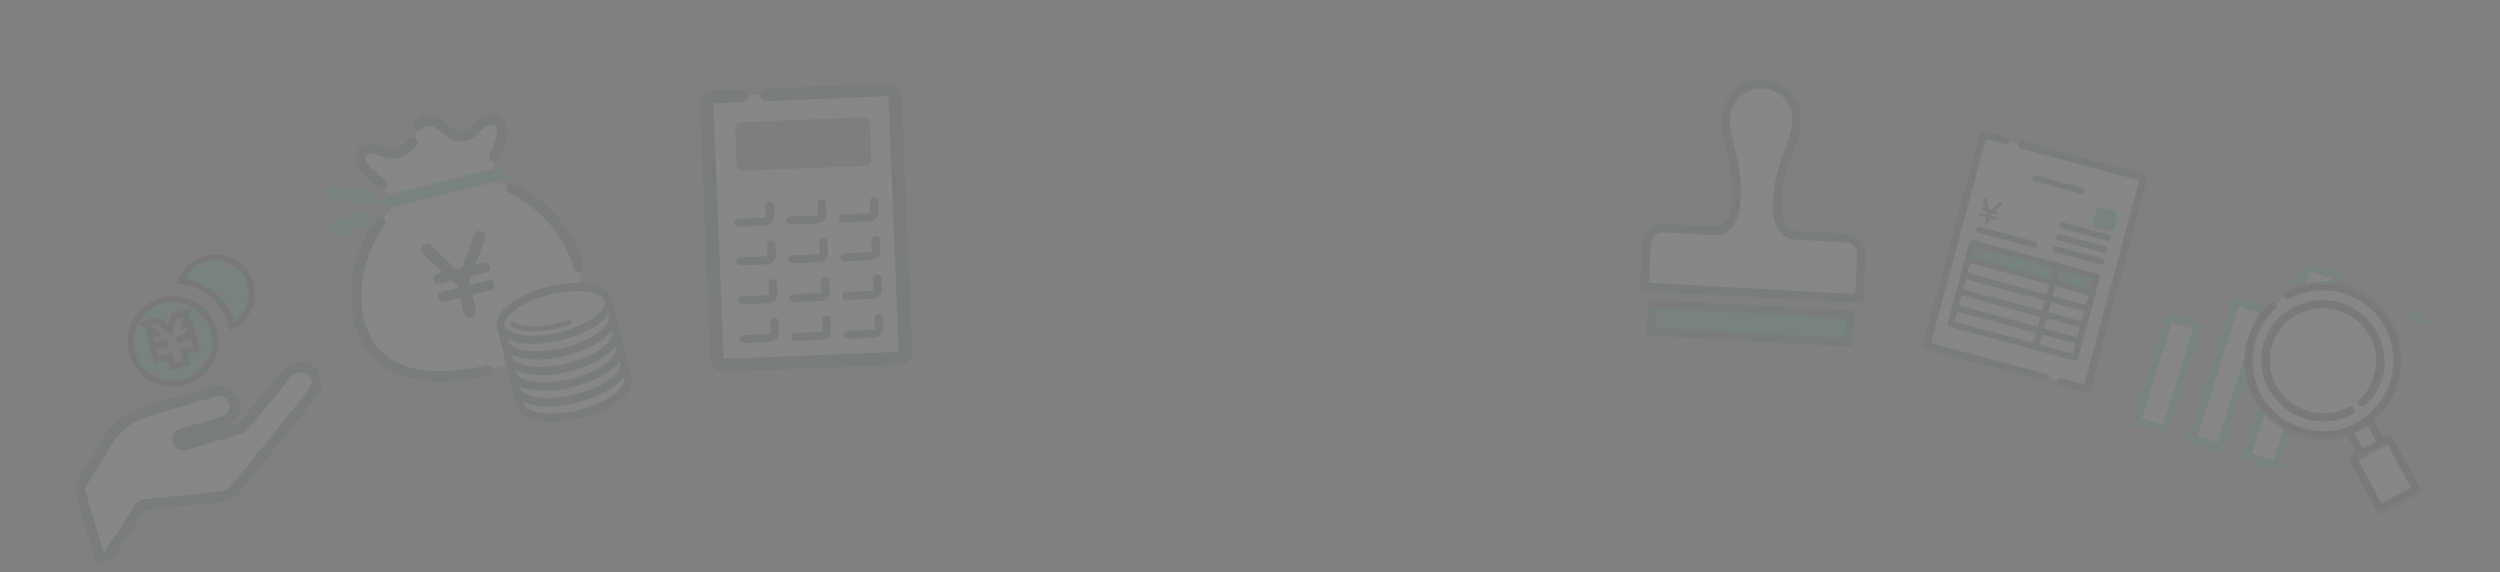 <svg width="1586" height="363" viewBox="0 0 1586 363" fill="none" xmlns="http://www.w3.org/2000/svg">
<rect x="0" y="0" width="1586" height="363" fill="#808080" stroke="none"/>
<g opacity="0.06">
<path d="M1118.49 53.423C1130.96 54.099 1140.51 64.752 1139.84 77.214C1139.58 81.923 1138.15 86.59 1136.27 91.792C1134.42 96.902 1132.12 102.583 1130.46 108.863L1130.45 108.863C1127.72 119.205 1126.74 128.463 1127.68 135.466C1128.59 142.301 1131.58 148.144 1137.83 149.189L1137.98 149.214L1171.43 151.027C1177.01 151.33 1181.29 156.1 1180.99 161.68L1179.48 189.407L1043.16 182.016L1044.66 154.288C1044.96 148.708 1049.73 144.429 1055.31 144.732L1088.77 146.545L1088.92 146.537C1095.24 146.173 1098.84 140.688 1100.49 133.992C1102.18 127.131 1102.21 117.822 1100.61 107.245C1099.63 100.821 1097.96 94.925 1096.67 89.645C1095.37 84.27 1094.45 79.475 1094.7 74.766C1095.38 62.305 1106.03 52.748 1118.49 53.423Z" fill="white" stroke="#0A4746" stroke-width="5.426"/>
<path d="M1173.45 199.551L1172.49 217.244L1047.1 210.445L1048.06 192.752L1173.45 199.551Z" fill="#00A77A" stroke="#0A4746" stroke-width="5.119"/>
<path d="M1359.99 112.824L1258.18 85.306L1222.13 219.255L1323.93 246.773L1359.99 112.824Z" fill="white"/>
<path d="M1297.41 241.968C1297.24 241.961 1297.06 241.934 1296.89 241.888L1221.53 221.524C1220.27 221.182 1219.52 219.879 1219.86 218.613L1255.91 84.66C1256.07 84.052 1256.47 83.534 1257.02 83.22C1257.56 82.905 1258.21 82.823 1258.81 82.985L1273.25 86.887C1274.52 87.228 1275.26 88.531 1274.92 89.798C1274.58 91.064 1273.28 91.814 1272.02 91.472L1259.87 88.187L1225.05 217.555L1298.13 237.303C1299.39 237.644 1300.14 238.947 1299.8 240.213C1299.5 241.305 1298.5 242.013 1297.41 241.968L1297.41 241.968Z" fill="#0A4746"/>
<path d="M1323.86 249.115C1323.68 249.108 1323.51 249.081 1323.34 249.034L1306.37 244.45C1305.11 244.108 1304.36 242.805 1304.7 241.539C1305.04 240.272 1306.34 239.52 1307.61 239.864L1322.29 243.829L1357.1 114.464L1281.84 94.127C1280.58 93.786 1279.83 92.483 1280.17 91.216C1280.52 89.95 1281.82 89.2 1283.08 89.542L1360.62 110.496C1361.88 110.837 1362.63 112.14 1362.29 113.407L1326.24 247.36C1325.95 248.451 1324.94 249.16 1323.86 249.115L1323.86 249.115Z" fill="#0A4746"/>
<path d="M1337.07 152.721C1336.93 152.715 1336.78 152.692 1336.64 152.655L1307.86 144.878C1306.81 144.593 1306.19 143.509 1306.47 142.453C1306.76 141.398 1307.84 140.775 1308.89 141.057L1337.66 148.833C1338.72 149.118 1339.34 150.203 1339.06 151.258C1338.81 152.169 1337.97 152.758 1337.07 152.721Z" fill="#0A4746"/>
<path d="M1320 122.932C1319.86 122.927 1319.71 122.904 1319.56 122.867L1290.79 115.09C1289.74 114.805 1289.11 113.72 1289.4 112.665C1289.68 111.61 1290.77 110.986 1291.82 111.268L1320.59 119.045C1321.64 119.33 1322.27 120.415 1321.98 121.47C1321.74 122.381 1320.9 122.97 1320 122.932Z" fill="#0A4746"/>
<path d="M1335.03 160.313C1334.88 160.307 1334.74 160.284 1334.6 160.244L1305.82 152.468C1304.77 152.183 1304.15 151.098 1304.43 150.043C1304.71 148.987 1305.8 148.364 1306.85 148.646L1335.62 156.423C1336.68 156.708 1337.3 157.792 1337.02 158.848C1336.77 159.759 1335.93 160.347 1335.03 160.31L1335.03 160.313Z" fill="#0A4746"/>
<path d="M1332.99 167.906C1332.85 167.9 1332.7 167.877 1332.55 167.84L1303.78 160.063C1302.73 159.778 1302.1 158.694 1302.39 157.638C1302.67 156.583 1303.76 155.96 1304.81 156.242L1333.58 164.018C1334.63 164.303 1335.26 165.388 1334.97 166.443C1334.73 167.354 1333.89 167.943 1332.99 167.906Z" fill="#0A4746"/>
<path d="M1333.42 131.452L1341.34 133.592C1342.81 133.99 1343.69 135.511 1343.29 136.987L1341.15 144.925C1340.76 146.401 1339.24 147.276 1337.77 146.878L1329.85 144.737C1328.38 144.339 1327.5 142.819 1327.9 141.343L1330.04 133.405C1330.43 131.929 1331.95 131.054 1333.42 131.452Z" fill="#00A77A"/>
<path d="M1290.57 157.256C1290.42 157.25 1290.28 157.227 1290.13 157.19L1254.92 147.676C1253.87 147.391 1253.24 146.306 1253.53 145.251C1253.81 144.195 1254.9 143.572 1255.95 143.854L1291.16 153.368C1292.21 153.653 1292.84 154.738 1292.55 155.793C1292.31 156.704 1291.47 157.293 1290.57 157.256Z" fill="#0A4746"/>
<path d="M1265.52 139.457C1264.63 139.215 1263.62 138.921 1262.56 138.636C1262.48 138.613 1262.45 138.648 1262.43 138.709L1261.65 141.622C1261.46 142.336 1260.79 142.528 1260.2 142.369C1259.61 142.209 1259.1 141.677 1259.31 140.922C1259.56 139.986 1259.84 139.031 1260.09 138.073C1260.12 137.993 1260.08 137.941 1260 137.918C1258.68 137.56 1257.46 137.231 1256.6 137.041C1255.92 136.901 1255.76 136.288 1255.88 135.821C1256.01 135.332 1256.45 134.923 1257.06 135.089C1257.07 135.093 1257.09 135.097 1257.1 135.099C1257.73 135.291 1259.05 135.646 1260.49 136.037C1260.61 136.07 1260.62 136.05 1260.67 135.951C1260.73 135.707 1260.76 135.585 1260.7 135.349C1260.39 134.303 1260.33 134.267 1260.17 134.223C1259.15 133.948 1258.23 133.722 1257.54 133.556C1257.15 133.472 1256.61 133.13 1256.81 132.355C1256.95 131.866 1257.38 131.48 1257.99 131.645C1258 131.648 1258.01 131.651 1258.03 131.655C1258.35 131.742 1258.84 131.896 1259.43 132.056C1259.59 132.099 1259.59 132.079 1259.59 132.079C1259.6 132.06 1259.58 132.034 1259.57 131.986C1258.93 130.083 1258.24 128.171 1257.87 127.063C1257.79 126.801 1257.77 126.553 1257.82 126.331C1257.99 125.7 1258.74 125.355 1259.33 125.514C1259.68 125.607 1259.98 125.864 1260.09 126.332C1260.52 127.979 1261.31 130.314 1262.13 132.698C1262.17 132.795 1262.2 132.782 1262.32 132.835L1263.19 133.07C1263.3 133.075 1263.29 133.097 1263.37 133.033C1265.06 131.631 1267.12 129.737 1268.28 128.518C1268.58 128.207 1268.95 128.13 1269.27 128.219C1269.88 128.385 1270.39 129.088 1270.22 129.721C1270.13 130.069 1270.12 130.088 1265.99 133.694C1265.96 133.73 1265.93 133.745 1265.93 133.765C1265.92 133.784 1265.96 133.797 1266.04 133.817L1266.98 134.069L1267 134.076C1267.65 134.252 1267.85 134.807 1267.72 135.277C1267.6 135.746 1267.14 136.146 1266.49 135.97L1266.47 135.963L1264.26 135.344C1264.09 135.32 1264.09 135.301 1263.98 135.4L1263.5 135.816C1263.16 136.096 1263.09 136.186 1262.98 136.595C1262.98 136.682 1263 136.707 1263.1 136.734C1264.32 137.063 1265.42 137.361 1266.05 137.511L1266.07 137.517C1266.72 137.693 1266.94 138.274 1266.81 138.744C1266.68 139.233 1266.2 139.629 1265.55 139.453L1265.53 139.446L1265.52 139.457Z" fill="#0A4746"/>
<path d="M1305.24 168.852L1251.29 154.268L1248.53 164.517L1302.48 179.1L1305.24 168.852Z" fill="#00A77A"/>
<path d="M1302.42 181.046C1302.27 181.04 1302.13 181.017 1301.98 180.978L1248.03 166.398C1247.53 166.262 1247.1 165.93 1246.83 165.475C1246.57 165.021 1246.5 164.482 1246.64 163.973L1249.39 153.725C1249.68 152.67 1250.76 152.046 1251.81 152.328L1305.77 166.908C1306.27 167.044 1306.7 167.376 1306.96 167.83C1307.22 168.285 1307.29 168.824 1307.16 169.332L1304.4 179.581C1304.16 180.492 1303.32 181.08 1302.42 181.043L1302.42 181.046ZM1250.96 163.093L1301.1 176.642L1302.83 170.215L1252.69 156.667L1250.96 163.093Z" fill="#0A4746"/>
<path d="M1330.23 175.608L1305.24 168.853L1302.48 179.101L1327.47 185.856L1330.23 175.608Z" fill="#00A77A"/>
<path d="M1327.41 187.798C1327.26 187.792 1327.12 187.77 1326.97 187.73L1301.98 180.977C1301.48 180.841 1301.05 180.509 1300.79 180.054C1300.53 179.6 1300.46 179.061 1300.59 178.552L1303.35 168.304C1303.63 167.249 1304.72 166.625 1305.77 166.907L1330.76 173.66C1331.26 173.796 1331.69 174.128 1331.95 174.583C1332.22 175.037 1332.29 175.579 1332.15 176.085L1329.39 186.333C1329.15 187.244 1328.31 187.833 1327.41 187.796L1327.41 187.798ZM1304.92 177.673L1326.1 183.394L1327.83 176.968L1306.65 171.246L1304.92 177.673Z" fill="#0A4746"/>
<path d="M1302.48 179.105L1248.53 164.521L1245.77 174.77L1299.72 189.353L1302.48 179.105Z" fill="white"/>
<path d="M1299.66 191.295C1299.52 191.289 1299.37 191.266 1299.23 191.229L1245.28 176.65C1244.23 176.365 1243.6 175.28 1243.89 174.225L1246.64 163.976C1246.78 163.471 1247.11 163.038 1247.56 162.776C1248.02 162.514 1248.56 162.444 1249.06 162.58L1303.01 177.159C1304.07 177.444 1304.69 178.528 1304.41 179.584L1301.65 189.832C1301.51 190.338 1301.18 190.77 1300.73 191.033C1300.4 191.221 1300.03 191.31 1299.66 191.295ZM1248.21 173.342L1298.35 186.891L1300.08 180.464L1249.94 166.915L1248.21 173.342Z" fill="#0A4746"/>
<path d="M1327.47 185.856L1302.48 179.102L1299.72 189.35L1324.71 196.105L1327.47 185.856Z" fill="white"/>
<path d="M1324.65 198.045C1324.51 198.039 1324.36 198.016 1324.21 197.979L1299.23 191.227C1298.18 190.942 1297.55 189.857 1297.84 188.802L1300.59 178.553C1300.73 178.048 1301.06 177.615 1301.51 177.353C1301.97 177.091 1302.51 177.021 1303.01 177.157L1328 183.909C1328.51 184.045 1328.94 184.378 1329.2 184.832C1329.46 185.287 1329.53 185.826 1329.39 186.334L1326.64 196.583C1326.39 197.494 1325.55 198.082 1324.65 198.045L1324.65 198.045ZM1302.16 187.919L1323.34 193.641L1325.07 187.214L1303.89 181.492L1302.16 187.919Z" fill="#0A4746"/>
<path d="M1299.72 189.348L1245.77 174.765L1243.01 185.013L1296.96 199.597L1299.72 189.348Z" fill="white"/>
<path d="M1296.9 201.543C1296.76 201.537 1296.61 201.514 1296.47 201.478L1242.52 186.898C1242.01 186.762 1241.58 186.43 1241.32 185.975C1241.06 185.521 1240.99 184.982 1241.13 184.473L1243.88 174.225C1244.17 173.17 1245.25 172.546 1246.3 172.828L1300.25 187.408C1300.76 187.544 1301.19 187.876 1301.45 188.33C1301.71 188.785 1301.78 189.327 1301.65 189.832L1298.89 200.081C1298.64 200.992 1297.8 201.58 1296.9 201.543ZM1245.45 183.59L1295.59 197.139L1297.32 190.712L1247.18 177.164L1245.45 183.59Z" fill="#0A4746"/>
<path d="M1324.71 196.102L1299.72 189.348L1296.96 199.596L1321.95 206.351L1324.71 196.102Z" fill="white"/>
<path d="M1321.89 208.294C1321.74 208.288 1321.6 208.265 1321.46 208.228L1296.47 201.475C1295.97 201.339 1295.53 201.007 1295.27 200.552C1295.01 200.098 1294.94 199.556 1295.08 199.05L1297.83 188.802C1298.12 187.747 1299.2 187.123 1300.25 187.405L1325.24 194.158C1326.29 194.443 1326.91 195.527 1326.63 196.583L1323.88 206.831C1323.74 207.337 1323.41 207.769 1322.95 208.031C1322.63 208.22 1322.26 208.309 1321.89 208.293L1321.89 208.294ZM1299.4 198.168L1320.58 203.89L1322.31 197.463L1301.14 191.741L1299.4 198.168Z" fill="#0A4746"/>
<path d="M1296.96 199.594L1243.01 185.011L1240.25 195.259L1294.21 209.843L1296.96 199.594Z" fill="white"/>
<path d="M1294.14 211.791C1294 211.785 1293.85 211.762 1293.71 211.722L1239.76 197.143C1239.25 197.007 1238.82 196.674 1238.56 196.22C1238.3 195.765 1238.23 195.223 1238.37 194.718L1241.12 184.47C1241.41 183.414 1242.49 182.791 1243.54 183.073L1297.49 197.652C1298 197.788 1298.43 198.121 1298.69 198.575C1298.95 199.029 1299.02 199.572 1298.89 200.077L1296.13 210.325C1295.88 211.236 1295.04 211.825 1294.14 211.788L1294.14 211.791ZM1242.69 193.838L1292.83 207.387L1294.56 200.96L1244.42 187.411L1242.69 193.838Z" fill="#0A4746"/>
<path d="M1321.95 206.353L1296.96 199.599L1294.2 209.847L1319.19 216.602L1321.95 206.353Z" fill="white"/>
<path d="M1319.13 218.544C1318.99 218.538 1318.84 218.515 1318.7 218.479L1293.71 211.726C1293.2 211.59 1292.77 211.257 1292.51 210.803C1292.25 210.348 1292.18 209.806 1292.32 209.301L1295.07 199.053C1295.36 197.997 1296.44 197.374 1297.49 197.656L1322.48 204.408C1322.99 204.544 1323.42 204.877 1323.68 205.331C1323.94 205.786 1324.01 206.325 1323.87 206.833L1321.12 217.082C1320.87 217.993 1320.03 218.581 1319.13 218.544ZM1296.64 208.418L1317.82 214.14L1319.55 207.713L1298.37 201.992L1296.64 208.418Z" fill="#0A4746"/>
<path d="M1294.21 209.843L1240.26 195.26L1237.5 205.508L1291.45 220.091L1294.21 209.843Z" fill="white"/>
<path d="M1291.39 222.038C1291.24 222.032 1291.1 222.009 1290.95 221.972L1237 207.393C1235.95 207.108 1235.33 206.024 1235.61 204.968L1238.37 194.72C1238.5 194.214 1238.83 193.781 1239.29 193.519C1239.74 193.257 1240.28 193.187 1240.78 193.323L1294.74 207.902C1295.24 208.038 1295.67 208.371 1295.93 208.825C1296.2 209.28 1296.27 209.819 1296.13 210.327L1293.37 220.576C1293.13 221.487 1292.29 222.075 1291.39 222.038ZM1239.94 204.085L1290.08 217.634L1291.81 211.207L1241.67 197.659L1239.94 204.086L1239.94 204.085Z" fill="#0A4746"/>
<path d="M1319.19 216.598L1294.2 209.844L1291.45 220.092L1316.43 226.846L1319.19 216.598Z" fill="white"/>
<path d="M1316.38 228.792C1316.23 228.786 1316.09 228.763 1315.94 228.727L1290.95 221.974C1290.45 221.838 1290.02 221.506 1289.76 221.051C1289.49 220.597 1289.42 220.057 1289.56 219.549L1292.32 209.301C1292.6 208.245 1293.69 207.622 1294.74 207.904L1319.73 214.657C1320.23 214.792 1320.66 215.125 1320.92 215.579C1321.18 216.034 1321.25 216.576 1321.12 217.081L1318.36 227.33C1318.12 228.241 1317.28 228.829 1316.38 228.792ZM1293.89 218.666L1315.07 224.388L1316.8 217.961L1295.62 212.24L1293.89 218.666Z" fill="#0A4746"/>
<path d="M1393.82 207.583L1376.64 202.156L1355.84 268.004L1373.01 273.432L1393.82 207.583Z" fill="white"/>
<path d="M1373.1 275.033L1354.85 269.267C1353.56 268.859 1352.85 267.492 1353.25 266.217L1373.95 200.702C1374.36 199.419 1375.73 198.718 1377.01 199.123L1395.26 204.889C1396.55 205.297 1397.26 206.664 1396.85 207.939L1376.16 273.454C1375.75 274.737 1374.38 275.438 1373.1 275.033ZM1358.65 265.367L1372.24 269.66L1391.47 208.774L1377.88 204.481L1358.65 265.367Z" fill="#00A77A"/>
<path d="M1436.84 195.985L1418.23 190.105L1390.19 278.858L1408.8 284.738L1436.84 195.985Z" fill="white"/>
<path d="M1407.6 285.932L1390.49 280.526C1389.28 280.144 1388.63 278.811 1389.03 277.552L1416.53 190.507C1416.93 189.239 1418.23 188.531 1419.43 188.911L1436.54 194.316C1437.75 194.699 1438.4 196.032 1438 197.291L1410.5 284.336C1410.1 285.604 1408.8 286.312 1407.6 285.932ZM1394.13 276.638L1406.86 280.663L1432.92 198.19L1420.18 194.165L1394.13 276.638Z" fill="#00A77A"/>
<path d="M1481.15 175.347L1463.97 169.92L1425.98 290.166L1443.16 295.593L1481.15 175.347Z" fill="white"/>
<path d="M1443.24 297.194L1424.99 291.428C1423.7 291.02 1422.99 289.657 1423.39 288.388L1461.28 168.456C1461.69 167.178 1463.06 166.482 1464.34 166.887L1482.59 172.653C1483.88 173.061 1484.59 174.424 1484.19 175.693L1446.3 295.624C1445.89 296.903 1444.52 297.599 1443.24 297.194ZM1428.78 287.548L1442.37 291.841L1478.81 176.527L1465.22 172.234L1428.78 287.548Z" fill="#00A77A"/>
<path d="M1511.29 257.354C1527.05 236.582 1522.99 206.966 1502.22 191.203C1481.45 175.44 1451.83 179.5 1436.07 200.272C1420.3 221.043 1424.36 250.66 1445.14 266.423C1465.91 282.186 1495.52 278.125 1511.29 257.354Z" fill="white"/>
<path d="M1459.81 275.656C1433.62 267.874 1418.55 240.565 1426.19 214.777C1428.69 206.369 1433.42 198.804 1439.89 192.898C1440.73 192.132 1442.05 192.186 1442.83 193.022C1443.61 193.858 1443.57 195.16 1442.73 195.925C1436.81 201.328 1432.47 208.262 1430.19 215.963C1423.19 239.585 1437 264.602 1460.98 271.727C1484.96 278.852 1510.17 265.429 1517.18 241.807C1524.18 218.185 1510.37 193.168 1486.39 186.043C1474.77 182.589 1462.53 183.805 1451.91 189.452C1450.91 189.988 1449.64 189.608 1449.09 188.609C1448.54 187.61 1448.91 186.364 1449.92 185.828C1461.51 179.654 1474.87 178.331 1487.55 182.102C1513.74 189.884 1528.81 217.193 1521.17 242.981C1513.52 268.774 1486 283.421 1459.82 275.65L1459.81 275.656Z" fill="#231815"/>
<path d="M1458.51 276.829C1446.23 272.947 1436.12 264.51 1429.99 252.997C1423.71 241.218 1422.36 227.645 1426.18 214.794C1428.75 206.13 1433.58 198.309 1440.11 192.182C1440.61 191.716 1441.26 191.471 1441.93 191.502C1442.6 191.525 1443.22 191.811 1443.68 192.315C1444.13 192.81 1444.36 193.464 1444.34 194.138C1444.31 194.821 1444.02 195.452 1443.52 195.915C1437.65 201.421 1433.32 208.445 1431.01 216.228C1427.57 227.778 1428.79 239.973 1434.42 250.557C1440.06 261.142 1449.45 268.832 1460.81 272.201C1484.35 279.177 1509.26 265.419 1516.36 241.541C1519.79 229.991 1518.58 217.795 1512.95 207.211C1507.31 196.627 1497.96 188.938 1486.56 185.567C1475.16 182.187 1463.1 183.512 1452.61 189.311C1451.39 189.988 1449.85 189.533 1449.19 188.302C1448.54 187.072 1449 185.513 1450.22 184.836C1461.9 178.388 1475.31 176.911 1488 180.67C1500.68 184.435 1511.1 192.981 1517.37 204.76C1523.65 216.539 1525 230.112 1521.18 242.962C1513.28 269.546 1485.55 284.859 1459.36 277.095C1459.08 277.007 1458.79 276.917 1458.51 276.829ZM1459.62 276.205C1485.33 283.828 1512.56 268.797 1520.31 242.699C1524.06 230.076 1522.74 216.754 1516.58 205.19C1510.42 193.629 1500.16 185.213 1487.74 181.539C1475.28 177.845 1462.1 179.296 1450.64 185.622C1449.86 186.057 1449.56 187.045 1449.98 187.839C1450.4 188.634 1451.38 188.922 1452.17 188.49C1462.87 182.578 1475.17 181.229 1486.81 184.674C1498.42 188.123 1507.99 195.958 1513.73 206.757C1519.48 217.559 1520.72 229.993 1517.22 241.78C1509.98 266.156 1484.55 280.181 1460.54 273.067C1448.95 269.616 1439.36 261.784 1433.61 250.982C1427.85 240.179 1426.62 227.746 1430.12 215.959C1432.49 208.012 1436.9 200.844 1442.89 195.236C1443.22 194.937 1443.4 194.534 1443.41 194.096C1443.42 193.658 1443.28 193.241 1442.99 192.93C1442.7 192.607 1442.3 192.431 1441.87 192.415C1441.44 192.4 1441.02 192.559 1440.7 192.85C1434.29 198.865 1429.55 206.543 1427.03 215.052C1423.28 227.674 1424.6 240.997 1430.77 252.561C1436.92 264.122 1447.18 272.535 1459.61 276.212L1459.62 276.205Z" fill="#231815"/>
<path d="M1484.58 192.197C1504.43 198.078 1515.67 219.329 1509.66 239.558C1507.7 246.154 1504.04 252.11 1499.08 256.774C1498.33 257.481 1497.16 257.44 1496.47 256.684C1495.78 255.93 1495.83 254.745 1496.59 254.028C1501.06 249.819 1504.36 244.45 1506.13 238.501C1511.55 220.253 1501.41 201.09 1483.52 195.785C1465.63 190.48 1446.66 201.012 1441.23 219.26C1435.81 237.509 1445.95 256.672 1463.84 261.977C1472.51 264.545 1481.68 263.517 1489.67 259.087C1490.57 258.586 1491.69 258.921 1492.16 259.825C1492.65 260.733 1492.3 261.877 1491.41 262.369C1482.55 267.282 1472.38 268.421 1462.77 265.574C1442.93 259.693 1431.69 238.442 1437.7 218.213C1443.71 197.974 1464.75 186.297 1484.58 192.176L1484.58 192.197Z" fill="#231815"/>
<path d="M1462.14 265.379C1441.91 258.988 1430.33 237.78 1436.27 217.759C1442.27 197.524 1463.93 186.043 1484.56 192.168C1484.78 192.237 1485 192.309 1485.22 192.378C1505.45 198.768 1517.03 219.976 1511.1 239.997C1509.14 246.594 1505.42 252.523 1500.33 257.158C1499.38 258.024 1497.87 257.962 1496.98 257.013C1496.55 256.552 1496.33 255.961 1496.34 255.338C1496.36 254.716 1496.63 254.143 1497.09 253.721C1501.56 249.655 1504.83 244.445 1506.55 238.649C1511.82 220.87 1501.33 202.03 1483.24 196.629C1474.48 194.027 1465.22 194.932 1457.21 199.181C1449.18 203.427 1443.36 210.509 1440.81 219.107C1438.27 227.705 1439.29 236.822 1443.7 244.761C1448.1 252.708 1455.37 258.528 1464.13 261.118C1472.91 263.726 1482.16 262.831 1490.17 258.579C1491.31 257.977 1492.75 258.405 1493.38 259.534C1493.68 260.083 1493.75 260.714 1493.58 261.305C1493.4 261.897 1492.99 262.388 1492.44 262.684C1483.32 267.516 1472.79 268.537 1462.8 265.577C1462.58 265.508 1462.36 265.439 1462.13 265.367L1462.14 265.379ZM1484.94 193.27C1484.72 193.201 1484.51 193.135 1484.3 193.066C1464.17 187.081 1443.03 198.284 1437.18 218.029C1431.39 237.556 1442.7 258.254 1462.42 264.486C1462.64 264.555 1462.85 264.621 1463.07 264.69C1472.82 267.585 1483.08 266.587 1491.99 261.873C1492.67 261.51 1492.92 260.665 1492.54 259.987C1492.17 259.309 1491.3 259.057 1490.62 259.419C1482.39 263.786 1472.88 264.708 1463.85 262.023C1445.22 256.461 1434.47 237.116 1439.89 218.835C1445.3 200.553 1464.87 190.197 1483.5 195.731C1502.14 201.274 1512.89 220.64 1507.46 238.919C1505.7 244.879 1502.34 250.235 1497.74 254.417C1497.47 254.663 1497.31 255.006 1497.3 255.385C1497.29 255.756 1497.42 256.11 1497.68 256.39C1498.21 256.951 1499.11 256.998 1499.67 256.479C1504.63 251.961 1508.27 246.172 1510.18 239.737C1515.97 220.209 1504.66 199.511 1484.94 193.279L1484.94 193.27Z" fill="#231815"/>
<path d="M1462.13 265.376C1452.46 262.319 1444.45 255.803 1439.55 246.964C1434.53 237.921 1433.36 227.553 1436.27 217.758C1442.27 197.518 1463.93 186.043 1484.56 192.176C1494.54 195.122 1502.79 201.755 1507.81 210.799C1512.83 219.843 1514 230.21 1511.09 240.005C1509.14 246.599 1505.42 252.535 1500.33 257.167C1499.49 257.931 1498.17 257.869 1497.38 257.037C1496.6 256.205 1496.64 254.905 1497.48 254.141C1502.02 250.007 1505.35 244.709 1507.09 238.81C1512.39 220.929 1502.05 201.984 1483.98 196.276C1483.78 196.212 1483.59 196.151 1483.39 196.091C1474.48 193.442 1465.08 194.36 1456.93 198.688C1448.77 203.006 1442.85 210.204 1440.26 218.95C1437.67 227.696 1438.7 236.956 1443.19 245.03C1447.67 253.102 1455.05 258.994 1463.97 261.664C1472.89 264.315 1482.3 263.4 1490.45 259.082C1491.46 258.549 1492.72 258.928 1493.27 259.923C1493.54 260.405 1493.6 260.957 1493.45 261.481C1493.28 262.003 1492.93 262.437 1492.45 262.69C1483.33 267.523 1472.8 268.548 1462.8 265.578C1462.58 265.509 1462.36 265.439 1462.13 265.367L1462.13 265.376ZM1484.51 192.338L1484.46 192.5C1464.02 186.427 1442.54 197.793 1436.6 217.854C1433.73 227.55 1434.88 237.833 1439.85 246.794C1444.83 255.755 1453 262.314 1462.9 265.242C1472.8 268.183 1483.24 267.168 1492.28 262.378C1492.68 262.158 1492.97 261.806 1493.1 261.371C1493.23 260.94 1493.18 260.477 1492.95 260.079C1492.5 259.253 1491.44 258.937 1490.6 259.376C1482.37 263.74 1472.87 264.665 1463.86 261.985C1454.86 259.301 1447.4 253.344 1442.87 245.186C1438.35 237.031 1437.29 227.667 1439.91 218.84C1442.53 210.004 1448.5 202.743 1456.74 198.373C1464.98 194.011 1474.48 193.077 1483.48 195.752C1483.68 195.816 1483.88 195.877 1484.08 195.94C1502.33 201.706 1512.78 220.844 1507.43 238.906C1505.67 244.858 1502.3 250.214 1497.71 254.392C1497.02 255.024 1496.98 256.1 1497.63 256.79C1498.28 257.48 1499.37 257.529 1500.07 256.897C1505.11 252.308 1508.8 246.432 1510.74 239.892C1513.61 230.196 1512.46 219.912 1507.48 210.952C1502.63 202.196 1494.69 195.733 1485.1 192.703C1484.88 192.633 1484.66 192.564 1484.44 192.494L1484.49 192.332L1484.51 192.338Z" fill="#231815"/>
<path d="M1462.13 265.374C1452.45 262.318 1444.44 255.78 1439.54 246.964C1434.53 237.924 1433.36 227.551 1436.27 217.76C1439.17 207.969 1445.8 199.921 1454.93 195.077C1464.06 190.242 1474.58 189.21 1484.56 192.178C1494.53 195.11 1502.79 201.726 1507.82 210.8C1512.83 219.839 1514 230.213 1511.09 240.004C1509.14 246.597 1505.41 252.533 1500.32 257.159C1499.83 257.61 1499.18 257.834 1498.52 257.809C1497.84 257.78 1497.21 257.494 1496.76 257.009C1496.29 256.52 1496.05 255.888 1496.08 255.221C1496.1 254.553 1496.38 253.939 1496.87 253.498C1501.3 249.474 1504.53 244.311 1506.24 238.568C1511.43 221.076 1501.07 202.277 1483.14 196.956C1474.46 194.38 1465.3 195.278 1457.36 199.481C1449.42 203.693 1443.65 210.702 1441.13 219.217C1438.6 227.732 1439.62 236.758 1443.98 244.623C1448.33 252.476 1455.51 258.223 1464.21 260.825C1472.91 263.407 1482.06 262.519 1490 258.313C1491.22 257.663 1492.76 258.129 1493.43 259.329C1493.75 259.92 1493.83 260.589 1493.64 261.223C1493.45 261.856 1493.02 262.386 1492.43 262.696C1483.31 267.534 1472.78 268.554 1462.79 265.583C1462.57 265.514 1462.34 265.443 1462.12 265.371L1462.13 265.374ZM1484.14 193.384C1464.22 187.489 1443.3 198.585 1437.5 218.131C1434.7 227.594 1435.83 237.622 1440.68 246.365C1445.53 255.11 1453.49 261.502 1463.15 264.36C1472.82 267.228 1482.99 266.241 1491.81 261.571C1492.1 261.418 1492.31 261.162 1492.39 260.848C1492.49 260.537 1492.45 260.21 1492.29 259.925C1491.96 259.332 1491.21 259.115 1490.61 259.425C1482.37 263.788 1472.86 264.721 1463.84 262.036C1454.83 259.345 1447.36 253.371 1442.82 245.216C1438.29 237.043 1437.24 227.681 1439.86 218.837C1442.49 209.993 1448.47 202.719 1456.72 198.339C1464.96 193.958 1474.47 193.034 1483.49 195.716C1502.03 201.214 1512.84 220.76 1507.46 238.924C1505.7 244.884 1502.33 250.249 1497.73 254.425C1497.24 254.875 1497.21 255.646 1497.67 256.134C1497.89 256.371 1498.2 256.516 1498.53 256.524C1498.87 256.542 1499.17 256.424 1499.42 256.209C1504.34 251.735 1507.94 245.993 1509.83 239.624C1512.63 230.162 1511.5 220.133 1506.66 211.39C1501.83 202.683 1493.84 196.262 1484.23 193.4L1484.17 193.383L1484.14 193.372L1484.14 193.384Z" fill="#231815"/>
<path d="M1502.59 266.864L1489.74 273.832L1502.88 298.055L1515.73 291.087L1502.59 266.864Z" fill="white"/>
<path d="M1502.75 300.242C1502.24 300.08 1501.79 299.744 1501.51 299.23L1488.27 274.544C1488 274.054 1487.94 273.469 1488.1 272.932C1488.26 272.395 1488.63 271.943 1489.11 271.671L1502.15 264.525C1503.17 263.966 1504.44 264.348 1504.99 265.372L1518.23 290.058C1518.5 290.548 1518.55 291.133 1518.39 291.67C1518.23 292.207 1517.87 292.659 1517.38 292.931L1504.35 300.078C1503.84 300.362 1503.26 300.403 1502.75 300.251L1502.75 300.242ZM1492.96 274.365L1504.2 295.34L1513.54 290.219L1502.3 269.244L1492.96 274.365Z" fill="#231815"/>
<path d="M1502.61 300.196C1501.98 299.999 1501.48 299.574 1501.16 299L1488.26 274.954C1487.95 274.374 1487.88 273.679 1488.07 273.049C1488.26 272.409 1488.68 271.872 1489.27 271.555L1501.97 264.597C1502.56 264.28 1503.23 264.205 1503.86 264.396C1504.5 264.556 1505.03 265.01 1505.34 265.602L1518.24 289.646C1518.55 290.226 1518.62 290.92 1518.43 291.551C1518.24 292.191 1517.81 292.728 1517.23 293.045L1504.52 300.003C1503.94 300.32 1503.27 300.395 1502.63 300.213C1502.63 300.213 1502.6 300.205 1502.59 300.199L1502.61 300.196ZM1503.65 265.256L1503.62 265.247C1503.22 265.118 1502.79 265.171 1502.41 265.377L1489.71 272.335C1489.34 272.535 1489.06 272.888 1488.94 273.294C1488.81 273.698 1488.86 274.149 1489.06 274.517L1501.97 298.563C1502.17 298.943 1502.5 299.214 1502.92 299.337C1503.33 299.466 1503.75 299.414 1504.13 299.207L1516.83 292.249C1517.21 292.043 1517.48 291.705 1517.6 291.29C1517.73 290.886 1517.68 290.435 1517.48 290.067L1504.57 266.021C1504.38 265.653 1504.05 265.382 1503.65 265.256ZM1504.06 295.436C1503.95 295.403 1503.86 295.333 1503.8 295.227L1492.84 274.795C1492.79 274.689 1492.78 274.567 1492.81 274.448C1492.84 274.331 1492.92 274.238 1493.02 274.179L1502.12 269.193C1502.35 269.076 1502.62 269.151 1502.73 269.375L1513.69 289.807C1513.75 289.913 1513.76 290.035 1513.73 290.154C1513.69 290.271 1513.61 290.364 1513.52 290.423L1504.41 295.409C1504.3 295.473 1504.17 295.482 1504.06 295.445L1504.06 295.436ZM1493.83 274.753L1504.37 294.399L1512.68 289.843L1502.15 270.197L1493.83 274.753Z" fill="#231815"/>
<path d="M1515.25 278.132L1492.28 290.59L1509.81 322.934L1532.79 310.477L1515.25 278.132Z" fill="white"/>
<path d="M1509.25 324.336C1508.73 324.182 1508.3 323.828 1508.04 323.353L1490.8 291.355C1490.27 290.36 1490.64 289.113 1491.63 288.572L1514.3 276.194C1515.26 275.671 1516.55 276.06 1517.07 277.019L1534.3 309.017C1534.84 310.012 1534.46 311.259 1533.47 311.8L1510.8 324.178C1510.33 324.441 1509.77 324.499 1509.25 324.345L1509.25 324.336ZM1495.37 291.195L1510.66 319.585L1529.74 309.177L1514.44 280.787L1495.37 291.195Z" fill="#231815"/>
<path d="M1509.54 326.011C1508.92 325.815 1508.39 325.38 1508.08 324.804L1490.63 292.408C1489.97 291.184 1490.42 289.638 1491.64 288.97L1514.6 276.44C1515.16 276.13 1515.86 276.064 1516.5 276.257C1517.15 276.461 1517.7 276.883 1518.01 277.448L1535.46 309.844C1536.12 311.068 1535.66 312.614 1534.44 313.282L1511.49 325.812C1510.9 326.134 1510.21 326.203 1509.57 326.022C1509.57 326.022 1509.55 326.014 1509.54 326.011ZM1516.29 277.154C1516.29 277.154 1516.27 277.148 1516.26 277.145C1515.84 277.012 1515.4 277.061 1515.04 277.256L1492.09 289.786C1491.31 290.217 1491.01 291.196 1491.43 291.986L1508.89 324.383C1509.09 324.754 1509.42 325.069 1509.85 325.163C1510.25 325.291 1510.7 325.235 1511.07 325.034L1534.03 312.504C1534.8 312.074 1535.1 311.095 1534.68 310.304L1517.23 277.908C1517.04 277.56 1516.7 277.284 1516.29 277.154ZM1511.01 321.213C1510.9 321.179 1510.8 321.109 1510.75 321.002L1495.25 292.259C1495.2 292.152 1495.19 292.029 1495.22 291.908C1495.25 291.791 1495.33 291.697 1495.43 291.638L1514.75 281.102C1514.96 280.981 1515.24 281.06 1515.36 281.286L1530.85 310.029C1530.91 310.136 1530.92 310.259 1530.89 310.379C1530.85 310.497 1530.77 310.591 1530.67 310.65L1511.36 321.186C1511.25 321.251 1511.12 321.259 1511 321.222L1511.01 321.213ZM1496.27 292.22L1511.32 320.17L1529.84 310.068L1514.78 282.117L1496.27 292.22Z" fill="#231815"/>
<path d="M1531.85 203.962C1530.52 203.541 1529.67 202.146 1529.89 200.602C1530.15 198.874 1531.65 197.628 1533.26 197.819L1539.48 198.552C1541.09 198.742 1542.2 200.291 1541.95 202.019C1541.7 203.746 1540.19 204.992 1538.58 204.801L1532.36 204.069C1532.19 204.047 1532.01 204.012 1531.85 203.962Z" fill="#00A77A"/>
</g>
<g opacity="0.06">
<path d="M253.53 127.381C252.255 127.576 251.493 127.688 251.493 127.688L236.56 111.837C225.559 104.167 227.607 94.411 235.196 94.097L249.153 96.635C250.973 98.611 259.086 97.599 262.165 91.883L265.376 80.044C267.919 76.549 272.609 75.398 276.482 77.319L287.6 85.643C290.024 86.847 296.094 85.668 298.541 84.518L306.951 77.047C313.824 73.813 322.502 77.634 316.741 92.169L310.84 113.132C310.84 113.132 310.113 113.389 308.891 113.803C336.614 120.316 360.671 143.866 366.929 169.375C375.342 203.667 347.675 225.478 309.259 234.902C270.844 244.327 236.224 237.798 227.81 203.506C221.551 177.993 231.973 145.984 253.539 127.383L253.53 127.381Z" fill="white"/>
<path d="M310.021 238.034C311.751 237.61 312.81 235.862 312.386 234.132C311.961 232.402 310.213 231.342 308.483 231.766C288.512 236.666 240.974 243.647 230.937 202.735C226.24 183.59 231.291 160.522 244.12 142.537C245.154 141.085 244.817 139.07 243.364 138.033C241.913 136.998 239.898 137.336 238.86 138.788C224.971 158.263 219.533 183.354 224.665 204.273C228.864 221.388 239.794 233.282 256.271 238.665C270.63 243.358 289.216 243.138 310.017 238.035L310.021 238.034Z" fill="#0A4746"/>
<path d="M367.691 172.507C369.421 172.082 370.48 170.334 370.056 168.604C364.799 147.177 347.892 127.215 325.934 116.511C324.333 115.729 322.399 116.396 321.618 117.998C320.836 119.599 321.503 121.533 323.105 122.314C343.081 132.051 359.049 150.827 363.789 170.145C364.213 171.875 365.962 172.935 367.692 172.511L367.691 172.507Z" fill="#0A4746"/>
<path d="M245.772 132.112L316.798 114.686C319.014 114.143 320.366 111.906 319.823 109.695C319.281 107.483 317.043 106.127 314.832 106.67L243.805 124.095C241.59 124.639 240.238 126.875 240.781 129.087C241.323 131.298 243.561 132.654 245.772 132.112Z" fill="#00A77A"/>
<path d="M234.481 129.552C236.037 129.17 237.296 127.896 237.571 126.218C237.947 123.969 236.423 121.841 234.172 121.471L214.721 118.246C212.474 117.875 210.345 119.395 209.975 121.646C209.599 123.894 211.123 126.022 213.374 126.393L232.824 129.617C233.394 129.713 233.956 129.685 234.482 129.556L234.481 129.552Z" fill="#00A77A"/>
<path d="M215.397 149.558C215.623 149.503 215.848 149.428 216.067 149.331L233.523 141.718C235.612 140.805 236.567 138.375 235.657 136.281C234.744 134.192 232.31 133.238 230.22 134.147L212.765 141.76C210.675 142.673 209.72 145.103 210.631 147.197C211.447 149.066 213.478 150.029 215.393 149.559L215.397 149.558Z" fill="#00A77A"/>
<path d="M336.748 244.479C342.294 240.142 350.713 236.215 360.541 233.804C370.369 231.392 379.65 230.977 386.57 232.256L395.835 229.983L398.259 239.867C400.217 247.846 386.504 258.068 367.63 262.699C348.756 267.329 331.869 264.615 329.911 256.635L327.487 246.752L336.752 244.479L336.748 244.479Z" fill="white"/>
<path d="M368.078 264.535C388.512 259.522 402.202 248.741 399.924 239.457L397.499 229.574C397.25 228.559 396.304 227.919 395.381 228.145L386.442 230.338C379.022 229.036 369.682 229.612 360.088 231.965C350.493 234.319 341.948 238.132 335.972 242.72L327.034 244.913C326.111 245.14 325.568 246.145 325.817 247.16L328.242 257.043C330.52 266.327 347.644 269.548 368.078 264.535ZM394.616 232.229L396.591 240.279C398.054 246.243 386.334 256.165 367.178 260.864C348.022 265.564 333.04 262.193 331.577 256.229L329.602 248.179L337.2 246.315C337.415 246.263 337.618 246.162 337.796 246.024C343.356 241.679 351.81 237.892 360.989 235.64C370.169 233.388 379.419 232.831 386.355 234.111C386.576 234.15 386.803 234.146 387.018 234.093L394.612 232.23L394.616 232.229Z" fill="#0A4746"/>
<path d="M368.238 265.189C389.043 260.085 402.945 248.956 400.576 239.299L398.151 229.415C397.814 228.041 396.5 227.181 395.222 227.495L386.42 229.654C378.937 228.371 369.534 228.958 359.928 231.315C350.322 233.671 341.717 237.499 335.676 242.103L326.87 244.264C325.592 244.577 324.825 245.948 325.162 247.322L327.587 257.206C329.956 266.863 347.43 270.294 368.235 265.19L368.238 265.189ZM395.542 228.799C396.101 228.661 396.686 229.079 396.847 229.735L399.272 239.619C401.458 248.528 387.977 258.96 367.918 263.881C347.858 268.802 331.08 265.794 328.894 256.885L326.469 247.001C326.31 246.349 326.634 245.704 327.194 245.567L336.133 243.374C336.222 243.352 336.31 243.311 336.382 243.254C342.285 238.722 350.757 234.947 360.248 232.619C369.739 230.29 378.996 229.716 386.326 231.001C386.417 231.018 386.514 231.014 386.603 230.992L395.542 228.799ZM367.337 261.514C387.171 256.648 398.813 246.522 397.242 240.117L395.267 232.067C395.179 231.708 394.815 231.487 394.455 231.575L386.857 233.439C386.731 233.47 386.606 233.473 386.475 233.45C379.445 232.155 370.098 232.716 360.826 234.991C351.554 237.265 343.008 241.094 337.376 245.496C337.274 245.576 337.158 245.632 337.032 245.663L329.434 247.527C329.075 247.615 328.854 247.979 328.942 248.339L330.917 256.389C332.488 262.794 347.496 266.382 367.329 261.516L367.337 261.514ZM394.123 233.039L395.937 240.433C397.162 245.427 386.754 255.364 367.016 260.206C358.236 262.36 349.651 262.954 342.844 261.875C336.858 260.928 332.887 258.753 332.227 256.063L330.413 248.669L337.359 246.965C337.67 246.889 337.958 246.747 338.212 246.552C343.699 242.264 352.059 238.524 361.153 236.293C370.248 234.062 379.388 233.508 386.237 234.769C386.554 234.829 386.873 234.817 387.185 234.741L394.127 233.038L394.123 233.039Z" fill="#0A4746"/>
<path d="M365.203 252.816C346.329 257.447 329.442 254.732 327.485 246.753C325.527 238.774 339.24 228.552 358.114 223.921C376.988 219.291 393.875 222.005 395.833 229.985C397.79 237.964 384.077 248.186 365.203 252.816Z" fill="white"/>
<path d="M365.652 254.653C386.086 249.64 399.775 238.858 397.497 229.575C395.22 220.292 378.095 217.07 357.661 222.083C337.227 227.096 323.538 237.878 325.815 247.161C328.093 256.445 345.218 259.666 365.652 254.653ZM358.563 225.758C377.719 221.058 392.7 224.429 394.163 230.393C395.626 236.357 383.906 246.278 364.75 250.978C345.594 255.678 330.613 252.307 329.149 246.343C327.686 240.379 339.407 230.458 358.563 225.758Z" fill="#0A4746"/>
<path d="M365.814 255.304C386.618 250.2 400.52 239.068 398.151 229.414C395.783 219.761 378.308 216.326 357.503 221.431C336.699 226.535 322.796 237.663 325.165 247.321C327.535 256.978 345.009 260.408 365.814 255.304ZM357.823 222.735C377.883 217.813 394.661 220.821 396.846 229.731C399.032 238.64 385.553 249.075 365.493 253.997C345.433 258.918 328.655 255.91 326.469 246.997C324.282 238.084 337.763 227.656 357.823 222.735ZM364.912 251.63C384.746 246.764 396.389 236.637 394.816 230.229C393.244 223.82 378.238 220.236 358.404 225.102C338.57 229.968 326.927 240.094 328.499 246.499C330.07 252.904 345.078 256.496 364.912 251.63ZM358.724 226.406C367.503 224.252 376.088 223.658 382.893 224.738C388.879 225.684 392.849 227.86 393.509 230.55C394.734 235.543 384.325 245.48 364.588 250.323C355.808 252.477 347.223 253.071 340.415 251.992C334.429 251.045 330.459 248.869 329.799 246.18C328.574 241.186 338.983 231.249 358.72 226.407L358.724 226.406Z" fill="#0A4746"/>
<path d="M345.066 241.223C348.119 240.957 352.372 240.153 357.828 238.815L368.286 236.249L369.11 239.609L379.524 237.054L377.234 227.723L355.678 233.011C350.71 234.23 346.806 235.443 343.967 236.65C341.133 237.856 339.834 238.964 340.081 239.972C340.351 241.072 342.013 241.489 345.066 241.223ZM352.238 235.894C353.517 235.36 355.355 234.799 357.751 234.211L367.216 231.889L367.892 234.641L358.427 236.963C356.03 237.551 354.143 237.897 352.754 237.998C351.369 238.098 350.615 237.91 350.495 237.421C350.375 236.932 350.958 236.424 352.237 235.89L352.238 235.894Z" fill="#0A4746"/>
<path d="M363.787 247.235C368.025 246.195 370.978 245.141 371.321 245.017C371.844 244.826 372.111 244.203 371.913 243.619C371.716 243.039 371.115 242.719 370.604 242.912C370.362 242.998 346.407 251.538 334.958 244.093C334.467 243.773 333.847 243.937 333.579 244.458C333.306 244.981 333.485 245.66 333.975 245.979C342.112 251.272 355.44 249.283 363.79 247.234L363.787 247.235Z" fill="#0A4746"/>
<path d="M334.324 234.591C339.87 230.253 348.289 226.326 358.117 223.915C367.945 221.504 377.226 221.088 384.146 222.368L393.411 220.095L395.836 229.978C397.793 237.958 384.08 248.179 365.206 252.81C346.332 257.44 329.445 254.726 327.488 246.746L325.063 236.863L334.328 234.59L334.324 234.591Z" fill="white"/>
<path d="M365.652 254.653C386.086 249.64 399.775 238.858 397.497 229.575L395.072 219.691C394.823 218.676 393.877 218.037 392.955 218.263L384.016 220.456C376.595 219.154 367.256 219.729 357.661 222.083C348.066 224.437 339.521 228.25 333.546 232.838L324.607 235.031C323.684 235.257 323.142 236.263 323.391 237.278L325.815 247.161C328.093 256.445 345.218 259.666 365.652 254.653ZM392.189 222.347L394.164 230.397C395.627 236.361 383.907 246.282 364.751 250.982C345.595 255.681 330.614 252.311 329.15 246.347L327.175 238.297L334.773 236.433C334.988 236.38 335.191 236.279 335.369 236.141C340.925 231.797 349.379 228.011 358.563 225.758C367.746 223.505 376.991 222.945 383.928 224.228C384.15 224.268 384.376 224.264 384.591 224.211L392.185 222.348L392.189 222.347Z" fill="#0A4746"/>
<path d="M365.814 255.304C386.618 250.2 400.521 239.072 398.151 229.415L395.726 219.527C395.388 218.153 394.074 217.293 392.796 217.607L383.994 219.766C376.512 218.483 367.112 219.069 357.502 221.427C347.893 223.784 339.288 227.612 333.25 232.216L324.448 234.375C323.17 234.688 322.403 236.059 322.74 237.433L325.165 247.321C327.535 256.978 345.009 260.409 365.814 255.304ZM393.117 218.914C393.676 218.777 394.262 219.195 394.422 219.851L396.848 229.738C399.034 238.647 385.553 249.079 365.494 254C345.434 258.922 328.656 255.914 326.47 247.004L324.045 237.117C323.885 236.465 324.209 235.82 324.769 235.683L333.708 233.49C333.797 233.468 333.885 233.427 333.957 233.369C339.856 228.839 348.332 225.063 357.823 222.735C367.314 220.406 376.575 219.831 383.901 221.116C383.992 221.133 384.089 221.129 384.178 221.107L393.117 218.914ZM364.912 251.63C384.746 246.764 396.389 236.638 394.817 230.232L392.842 222.183C392.754 221.823 392.39 221.602 392.03 221.691L384.432 223.555C384.307 223.586 384.182 223.589 384.05 223.566C377.024 222.269 367.673 222.832 358.401 225.106C349.129 227.381 340.583 231.21 334.951 235.612C334.849 235.692 334.733 235.748 334.607 235.779L327.009 237.643C326.65 237.731 326.429 238.095 326.517 238.455L328.492 246.504C330.063 252.909 345.071 256.497 364.905 251.631L364.912 251.63ZM391.698 223.155L393.512 230.549C394.737 235.542 384.329 245.48 364.591 250.322C355.812 252.476 347.227 253.07 340.419 251.991C334.433 251.044 330.462 248.868 329.803 246.179L327.988 238.785L334.934 237.081C335.246 237.004 335.533 236.863 335.787 236.667C341.271 232.38 349.634 228.64 358.728 226.409C367.823 224.177 376.967 223.623 383.812 224.885C384.129 224.945 384.449 224.933 384.76 224.857L391.702 223.154L391.698 223.155Z" fill="#0A4746"/>
<path d="M362.777 242.928C343.904 247.558 327.017 244.843 325.059 236.864C323.101 228.885 336.815 218.663 355.688 214.033C374.562 209.402 391.449 212.117 393.407 220.096C395.364 228.075 381.651 238.297 362.777 242.928Z" fill="white"/>
<path d="M363.227 244.766C383.661 239.753 397.35 228.972 395.072 219.688C392.795 210.405 375.67 207.183 355.236 212.196C334.802 217.21 321.113 227.991 323.391 237.274C325.668 246.558 342.793 249.779 363.227 244.766ZM356.138 215.871C375.294 211.172 390.275 214.542 391.738 220.506C393.202 226.47 381.481 236.392 362.325 241.091C343.169 245.791 328.188 242.421 326.725 236.456C325.261 230.492 336.982 220.571 356.138 215.871Z" fill="#0A4746"/>
<path d="M363.389 245.422C384.193 240.318 398.095 229.186 395.727 219.532C393.358 209.878 375.883 206.444 355.078 211.548C334.274 216.652 320.371 227.781 322.741 237.438C325.11 247.096 342.584 250.526 363.389 245.422ZM355.398 212.852C375.458 207.931 392.236 210.939 394.422 219.848C396.607 228.758 383.128 239.193 363.068 244.114C343.008 249.036 326.23 246.028 324.044 237.115C321.857 228.202 335.338 217.774 355.398 212.852ZM362.487 241.747C382.321 236.881 393.964 226.755 392.392 220.346C390.819 213.938 375.813 210.353 355.979 215.219C336.145 220.085 324.502 230.211 326.074 236.617C327.645 243.022 342.653 246.613 362.487 241.747ZM356.299 216.523C365.079 214.369 373.664 213.775 380.468 214.855C386.454 215.802 390.424 217.978 391.084 220.667C392.309 225.661 381.9 235.598 362.163 240.44C353.383 242.594 344.798 243.189 337.99 242.11C332.004 241.163 328.034 238.987 327.374 236.298C326.149 231.304 336.558 221.367 356.295 216.524L356.299 216.523Z" fill="#0A4746"/>
<path d="M342.64 231.34C345.693 231.074 349.946 230.271 355.403 228.932L365.86 226.366L366.685 229.726L377.098 227.171L374.809 217.84L353.252 223.128C348.284 224.347 344.38 225.56 341.542 226.767C338.707 227.973 337.408 229.081 337.655 230.089C337.925 231.189 339.587 231.606 342.64 231.34ZM349.812 226.011C351.091 225.477 352.929 224.916 355.326 224.328L364.791 222.006L365.466 224.759L356.001 227.081C353.604 227.669 351.717 228.014 350.328 228.115C348.944 228.219 348.19 228.027 348.07 227.538C347.95 227.049 348.532 226.541 349.811 226.007L349.812 226.011Z" fill="#0A4746"/>
<path d="M361.362 237.352C365.6 236.313 368.554 235.258 368.9 235.134C369.423 234.943 369.69 234.319 369.492 233.736C369.295 233.156 368.694 232.836 368.183 233.028C367.942 233.115 343.986 241.655 332.537 234.209C332.046 233.889 331.427 234.053 331.158 234.575C330.885 235.097 331.064 235.776 331.554 236.095C339.691 241.389 353.019 239.399 361.366 237.351L361.362 237.352Z" fill="#0A4746"/>
<path d="M331.899 224.708C337.445 220.371 345.864 216.444 355.692 214.033C365.52 211.621 374.801 211.206 381.721 212.485L390.986 210.212L393.411 220.096C395.368 228.075 381.656 238.297 362.781 242.928C343.907 247.558 327.021 244.844 325.063 236.864L322.638 226.981L331.903 224.708L331.899 224.708Z" fill="white"/>
<path d="M363.227 244.766C383.661 239.753 397.35 228.972 395.072 219.688L392.648 209.805C392.399 208.79 391.452 208.15 390.53 208.376L381.591 210.569C374.171 209.267 364.831 209.842 355.236 212.196C345.642 214.55 337.096 218.363 331.121 222.951L322.182 225.144C321.26 225.371 320.717 226.376 320.966 227.391L323.391 237.274C325.668 246.558 342.793 249.779 363.227 244.766ZM389.764 212.46L391.739 220.51C393.203 226.474 381.482 236.395 362.326 241.095C343.17 245.795 328.189 242.424 326.726 236.46L324.751 228.41L332.348 226.546C332.563 226.494 332.767 226.396 332.945 226.255C338.501 221.911 346.954 218.124 356.138 215.871C365.321 213.618 374.567 213.058 381.503 214.342C381.725 214.381 381.952 214.377 382.166 214.324L389.761 212.461L389.764 212.46Z" fill="#0A4746"/>
<path d="M363.389 245.422C384.193 240.318 398.095 229.186 395.727 219.532L393.302 209.649C392.965 208.274 391.65 207.415 390.372 207.728L381.57 209.887C374.088 208.605 364.688 209.191 355.078 211.548C345.469 213.906 336.864 217.733 330.826 222.337L322.024 224.496C320.746 224.81 319.979 226.18 320.316 227.555L322.741 237.438C325.11 247.096 342.584 250.526 363.389 245.422ZM390.692 209.032C391.251 208.895 391.837 209.313 391.997 209.965L394.422 219.848C396.608 228.761 383.128 239.193 363.068 244.114C343.008 249.036 326.23 246.028 324.044 237.115L321.619 227.231C321.459 226.579 321.785 225.937 322.344 225.8L331.283 223.607C331.372 223.585 331.46 223.544 331.532 223.487C337.431 218.957 345.907 215.181 355.398 212.852C364.889 210.524 374.15 209.948 381.476 211.234C381.567 211.251 381.664 211.247 381.753 211.225L390.692 209.032ZM362.487 241.747C382.321 236.881 393.964 226.755 392.392 220.346L390.417 212.297C390.328 211.937 389.964 211.716 389.605 211.805L382.007 213.669C381.881 213.699 381.756 213.703 381.625 213.68C374.599 212.383 365.248 212.945 355.975 215.22C346.703 217.495 338.157 221.324 332.525 225.726C332.423 225.806 332.307 225.862 332.181 225.893L324.584 227.757C324.224 227.845 324.003 228.209 324.091 228.568L326.066 236.618C327.638 243.023 342.646 246.615 362.48 241.749L362.487 241.747ZM389.274 213.272L391.088 220.666C392.313 225.66 381.904 235.597 362.166 240.44C353.387 242.594 344.802 243.188 337.994 242.109C332.008 241.162 328.038 238.986 327.378 236.297L325.564 228.902L332.51 227.198C332.821 227.122 333.108 226.981 333.363 226.785C338.846 222.498 347.209 218.757 356.304 216.526C365.398 214.295 374.543 213.74 381.388 215.003C381.705 215.062 382.024 215.051 382.335 214.974L389.277 213.271L389.274 213.272Z" fill="#0A4746"/>
<path d="M360.353 233.044C341.479 237.675 324.592 234.96 322.634 226.981C320.677 219.002 334.39 208.78 353.264 204.149C372.137 199.519 389.024 202.234 390.982 210.213C392.94 218.192 379.226 228.414 360.353 233.044Z" fill="white"/>
<path d="M360.801 234.883C381.235 229.87 394.924 219.088 392.647 209.805C390.369 200.522 373.244 197.3 352.81 202.313C332.376 207.326 318.687 218.108 320.965 227.391C323.242 236.675 340.367 239.896 360.801 234.883ZM353.712 205.988C372.868 201.288 387.849 204.659 389.313 210.623C390.776 216.587 379.055 226.508 359.899 231.208C340.744 235.908 325.762 232.537 324.299 226.573C322.836 220.609 334.556 210.688 353.712 205.988Z" fill="#0A4746"/>
<path d="M360.962 235.534C381.766 230.43 395.669 219.302 393.3 209.644C390.93 199.987 373.456 196.556 352.652 201.661C331.847 206.765 317.945 217.897 320.314 227.551C322.682 237.204 340.158 240.638 360.962 235.534ZM352.972 202.965C373.031 198.043 389.809 201.051 391.996 209.964C394.182 218.877 380.701 229.305 360.641 234.227C340.581 239.148 323.804 236.14 321.618 227.231C319.432 218.321 332.912 207.886 352.972 202.965ZM360.061 231.86C379.894 226.994 391.537 216.867 389.966 210.462C388.394 204.057 373.386 200.466 353.552 205.332C333.718 210.198 322.076 220.324 323.648 226.733C325.22 233.141 340.227 236.726 360.061 231.86ZM353.872 206.636C362.652 204.482 371.237 203.888 378.041 204.968C384.027 205.914 387.997 208.09 388.657 210.78C389.882 215.773 379.473 225.71 359.736 230.553C350.956 232.707 342.371 233.301 335.563 232.222C329.577 231.275 325.607 229.099 324.947 226.41C323.722 221.416 334.131 211.479 353.868 206.637L353.872 206.636Z" fill="#0A4746"/>
<path d="M340.216 221.459C343.269 221.193 347.522 220.389 352.979 219.05L363.437 216.484L364.261 219.844L374.674 217.29L372.385 207.958L350.828 213.247C345.861 214.465 341.956 215.679 339.118 216.885C336.284 218.091 334.984 219.2 335.232 220.207C335.502 221.307 337.163 221.725 340.216 221.459ZM347.388 216.129C348.667 215.595 350.505 215.034 352.902 214.446L362.367 212.124L363.042 214.877L353.577 217.199C351.18 217.787 349.293 218.132 347.904 218.233C346.519 218.333 345.766 218.145 345.646 217.656C345.526 217.167 346.108 216.659 347.387 216.125L347.388 216.129Z" fill="#0A4746"/>
<path d="M358.936 227.465C363.174 226.425 366.128 225.37 366.471 225.247C366.993 225.056 367.261 224.433 367.062 223.849C366.865 223.269 366.264 222.949 365.754 223.141C365.512 223.228 341.556 231.768 330.107 224.322C329.616 224.003 328.997 224.166 328.728 224.688C328.456 225.21 328.634 225.889 329.125 226.209C337.261 231.502 350.59 229.512 358.936 227.465Z" fill="#0A4746"/>
<path d="M329.474 214.825C335.02 210.488 343.439 206.56 353.267 204.149C363.095 201.738 372.376 201.323 379.296 202.602L388.561 200.329L390.986 210.213C392.944 218.192 379.231 228.414 360.356 233.044C341.482 237.675 324.596 234.96 322.638 226.981L320.213 217.097L329.478 214.824L329.474 214.825Z" fill="white"/>
<path d="M360.802 234.884C381.236 229.871 394.925 219.089 392.648 209.806L390.222 199.918C389.973 198.903 389.026 198.264 388.104 198.49L379.165 200.683C371.745 199.381 362.401 199.957 352.81 202.31C343.22 204.663 334.67 208.477 328.695 213.065L319.756 215.258C318.834 215.484 318.291 216.49 318.54 217.505L320.966 227.392C323.243 236.675 340.368 239.897 360.802 234.884ZM387.34 202.578L389.314 210.627C390.778 216.592 379.057 226.513 359.901 231.213C340.745 235.912 325.764 232.542 324.301 226.578L322.326 218.528L329.924 216.664C330.138 216.611 330.342 216.51 330.52 216.372C336.079 212.027 344.533 208.241 353.713 205.989C362.893 203.737 372.142 203.176 379.078 204.459C379.3 204.499 379.527 204.494 379.742 204.442L387.336 202.578L387.34 202.578Z" fill="#0A4746"/>
<path d="M360.962 235.534C381.766 230.43 395.669 219.302 393.3 209.644L390.875 199.761C390.538 198.386 389.223 197.527 387.945 197.84L379.143 200C371.661 198.717 362.257 199.304 352.652 201.661C343.046 204.017 334.441 207.845 328.399 212.449L319.594 214.609C318.316 214.923 317.548 216.293 317.885 217.668L320.31 227.551C322.68 237.209 340.154 240.639 360.958 235.535L360.962 235.534ZM388.265 199.144C388.825 199.007 389.41 199.425 389.571 200.081L391.996 209.964C394.182 218.877 380.701 229.305 360.641 234.227C340.581 239.148 323.804 236.14 321.618 227.231L319.193 217.347C319.033 216.695 319.358 216.05 319.917 215.913L328.856 213.72C328.945 213.698 329.033 213.656 329.106 213.599C335.005 209.069 343.481 205.293 352.972 202.965C362.462 200.636 371.724 200.061 379.05 201.346C379.14 201.363 379.237 201.359 379.326 201.337L388.265 199.144ZM360.061 231.86C379.894 226.994 391.537 216.867 389.966 210.462L387.991 202.413C387.903 202.053 387.538 201.832 387.179 201.921L379.581 203.785C379.455 203.815 379.326 203.82 379.199 203.796C372.173 202.499 362.822 203.061 353.549 205.336C344.277 207.611 335.732 211.44 330.1 215.842C329.997 215.922 329.882 215.978 329.756 216.009L322.158 217.873C321.798 217.961 321.577 218.325 321.666 218.684L323.641 226.734C325.212 233.139 340.219 236.727 360.053 231.861L360.061 231.86ZM386.847 203.384L388.661 210.779C389.886 215.772 379.477 225.71 359.74 230.552C350.96 232.706 342.375 233.3 335.567 232.221C329.581 231.274 325.611 229.098 324.951 226.409L323.137 219.015L330.083 217.311C330.394 217.234 330.678 217.094 330.936 216.897C336.422 212.606 344.782 208.87 353.877 206.638C362.971 204.407 372.112 203.853 378.961 205.115C379.278 205.175 379.597 205.163 379.908 205.087L386.85 203.384L386.847 203.384Z" fill="#0A4746"/>
<path d="M357.927 223.162C339.053 227.793 322.166 225.078 320.208 217.099C318.251 209.12 331.964 198.898 350.838 194.267C369.712 189.637 386.599 192.352 388.556 200.331C390.514 208.31 376.801 218.532 357.927 223.162Z" fill="white"/>
<path d="M358.377 224.994C378.811 219.981 392.5 209.2 390.223 199.916C387.945 190.633 370.821 187.411 350.387 192.424C329.953 197.438 316.263 208.219 318.541 217.502C320.819 226.786 337.943 230.007 358.377 224.994ZM351.288 196.099C370.444 191.4 385.426 194.77 386.889 200.734C388.352 206.698 376.632 216.62 357.476 221.319C338.32 226.019 323.338 222.649 321.875 216.684C320.412 210.72 332.132 200.799 351.288 196.099Z" fill="#0A4746"/>
<path d="M358.538 225.65C379.343 220.546 393.244 209.414 390.876 199.76C388.507 190.106 371.032 186.672 350.228 191.776C329.423 196.88 315.521 208.009 317.89 217.666C320.259 227.324 337.734 230.754 358.538 225.65ZM350.548 193.08C370.608 188.159 387.385 191.167 389.571 200.076C391.757 208.986 378.277 219.421 358.217 224.342C338.158 229.264 321.38 226.256 319.193 217.343C317.006 208.43 330.488 198.002 350.548 193.08ZM357.637 221.975C377.471 217.109 389.113 206.983 387.541 200.574C385.969 194.166 370.962 190.581 351.128 195.447C331.295 200.313 319.652 210.44 321.223 216.845C322.795 223.25 337.803 226.841 357.637 221.975ZM351.448 196.751C360.228 194.597 368.813 194.003 375.617 195.083C381.603 196.03 385.573 198.206 386.233 200.895C387.458 205.889 377.05 215.826 357.312 220.668C348.533 222.822 339.948 223.417 333.14 222.338C327.154 221.391 323.183 219.215 322.523 216.526C321.298 211.532 331.707 201.595 351.445 196.752L351.448 196.751Z" fill="#0A4746"/>
<path d="M337.791 211.57C340.845 211.304 345.097 210.5 350.554 209.162L361.012 206.596L361.836 209.956L372.249 207.401L369.96 198.07L348.404 203.358C343.436 204.577 339.531 205.79 336.693 206.997C333.859 208.203 332.56 209.311 332.807 210.319C333.077 211.419 334.738 211.836 337.791 211.57ZM344.963 206.241C346.242 205.707 348.08 205.146 350.477 204.558L359.942 202.236L360.617 204.988L351.152 207.31C348.755 207.898 346.869 208.243 345.48 208.345C344.094 208.445 343.341 208.257 343.221 207.768C343.101 207.279 343.683 206.771 344.962 206.237L344.963 206.241Z" fill="#0A4746"/>
<path d="M356.511 217.584C360.749 216.544 363.703 215.489 364.05 215.365C364.572 215.174 364.84 214.551 364.642 213.967C364.444 213.387 363.843 213.067 363.333 213.259C363.091 213.346 339.135 221.886 327.686 214.44C327.196 214.121 326.576 214.285 326.307 214.806C326.035 215.329 326.213 216.007 326.704 216.327C334.84 221.62 348.169 219.63 356.515 217.583L356.511 217.584Z" fill="#0A4746"/>
<path d="M327.048 204.937C332.593 200.6 341.013 196.673 350.841 194.262C360.669 191.85 369.95 191.435 376.869 192.714L386.134 190.441L388.559 200.325C390.517 208.304 376.804 218.526 357.93 223.157C339.055 227.787 322.169 225.073 320.211 217.093L317.787 207.21L327.051 204.937L327.048 204.937Z" fill="white"/>
<path d="M358.377 224.994C378.811 219.981 392.5 209.2 390.223 199.916L387.798 190.033C387.549 189.018 386.603 188.378 385.68 188.604L376.741 190.797C369.321 189.495 359.981 190.071 350.387 192.424C340.792 194.778 332.246 198.591 326.271 203.179L317.332 205.372C316.41 205.599 315.867 206.604 316.116 207.619L318.541 217.502C320.819 226.786 337.943 230.007 358.377 224.994ZM384.915 192.688L386.89 200.738C388.353 206.702 376.632 216.624 357.476 221.323C338.321 226.023 323.339 222.652 321.876 216.688L319.901 208.638L327.499 206.774C327.714 206.722 327.917 206.621 328.095 206.483C333.651 202.139 342.105 198.352 351.288 196.099C360.472 193.846 369.717 193.286 376.653 194.57C376.875 194.609 377.102 194.605 377.317 194.552L384.911 192.689L384.915 192.688Z" fill="#0A4746"/>
<path d="M358.538 225.65C379.343 220.546 393.244 209.414 390.876 199.76L388.451 189.877C388.114 188.502 386.799 187.643 385.521 187.956L376.72 190.116C369.237 188.833 359.837 189.419 350.228 191.776C340.618 194.134 332.014 197.961 325.975 202.565L317.174 204.724C315.896 205.038 315.128 206.408 315.465 207.783L317.89 217.666C320.259 227.324 337.734 230.754 358.538 225.65ZM385.841 189.26C386.401 189.123 386.986 189.541 387.147 190.196L389.572 200.08C391.759 208.993 378.278 219.425 358.218 224.346C338.159 229.268 321.381 226.259 319.194 217.346L316.769 207.463C316.609 206.811 316.934 206.166 317.493 206.028L326.432 203.835C326.521 203.813 326.609 203.772 326.682 203.715C332.581 199.185 341.057 195.409 350.548 193.08C360.039 190.752 369.3 190.176 376.626 191.462C376.716 191.479 376.813 191.475 376.902 191.453L385.841 189.26ZM357.637 221.975C377.471 217.109 389.113 206.983 387.541 200.574L385.566 192.525C385.478 192.165 385.113 191.944 384.754 192.033L377.156 193.897C377.03 193.927 376.905 193.931 376.774 193.908C369.748 192.611 360.397 193.173 351.125 195.448C341.852 197.723 333.307 201.552 327.675 205.954C327.573 206.034 327.457 206.09 327.331 206.121L319.733 207.985C319.374 208.073 319.153 208.437 319.241 208.797L321.216 216.846C322.787 223.251 337.795 226.843 357.629 221.977L357.637 221.975ZM384.423 193.5L386.237 200.894C387.462 205.888 377.053 215.825 357.316 220.668C348.536 222.822 339.951 223.416 333.143 222.337C327.157 221.39 323.187 219.214 322.527 216.525L320.713 209.13L327.659 207.426C327.97 207.35 328.258 207.209 328.512 207.013C333.996 202.726 342.358 198.985 351.453 196.754C360.547 194.523 369.692 193.968 376.537 195.231C376.854 195.29 377.173 195.279 377.484 195.202L384.427 193.499L384.423 193.5Z" fill="#0A4746"/>
<path d="M355.501 213.275C336.627 217.905 319.74 215.19 317.783 207.211C315.825 199.232 329.538 189.01 348.412 184.38C367.286 179.749 384.173 182.464 386.13 190.443C388.088 198.422 374.375 208.644 355.501 213.275Z" fill="white"/>
<path d="M355.951 215.112C376.385 210.099 390.075 199.318 387.797 190.034C385.519 180.751 368.395 177.529 347.961 182.543C327.527 187.556 313.838 198.337 316.115 207.621C318.393 216.904 335.517 220.126 355.951 215.112ZM348.862 186.217C368.018 181.518 383 184.888 384.463 190.852C385.926 196.817 374.206 206.738 355.05 211.438C335.894 216.137 320.912 212.767 319.449 206.803C317.986 200.838 329.706 190.917 348.862 186.217Z" fill="#0A4746"/>
<path d="M356.111 215.764C376.916 210.66 390.819 199.532 388.449 189.874C386.08 180.217 368.605 176.786 347.801 181.89C326.997 186.994 313.094 198.123 315.463 207.78C317.833 217.438 335.307 220.868 356.111 215.764ZM348.121 183.194C368.181 178.273 384.959 181.281 387.144 190.19C389.33 199.1 375.85 209.531 355.79 214.453C335.73 219.374 318.952 216.366 316.766 207.457C314.581 198.547 328.061 188.116 348.121 183.194ZM355.21 212.089C375.044 207.223 386.687 197.097 385.115 190.692C383.544 184.287 368.536 180.699 348.703 185.565C328.869 190.431 317.226 200.557 318.797 206.962C320.369 213.367 335.376 216.955 355.21 212.089ZM349.023 186.869C357.802 184.715 366.387 184.121 373.191 185.201C379.177 186.148 383.148 188.324 383.807 191.013C385.033 196.007 374.624 205.944 354.886 210.786C346.107 212.94 337.522 213.534 330.714 212.455C324.728 211.508 320.757 209.333 320.098 206.643C318.873 201.65 329.281 191.712 349.019 186.87L349.023 186.869Z" fill="#0A4746"/>
<path d="M354.086 207.697C358.324 206.657 361.277 205.603 361.624 205.478C362.147 205.287 362.414 204.664 362.216 204.08C362.019 203.5 361.419 203.188 360.907 203.372C360.665 203.459 336.71 211.999 325.261 204.554C324.77 204.234 324.15 204.398 323.881 204.919C323.609 205.442 323.787 206.121 324.278 206.44C332.414 211.733 345.743 209.744 354.089 207.696L354.086 207.697Z" fill="#0A4746"/>
<path d="M354.195 208.137C358.466 207.089 361.453 206.022 361.777 205.904C362.53 205.628 362.919 204.748 362.641 203.936C362.501 203.526 362.207 203.19 361.829 203.012C361.482 202.846 361.097 202.826 360.75 202.951C360.512 203.037 336.762 211.503 325.503 204.175C325.157 203.95 324.773 203.875 324.372 203.985C323.985 204.088 323.668 204.347 323.478 204.711C323.097 205.445 323.34 206.371 324.031 206.822C332.074 212.052 344.874 210.423 354.199 208.136L354.195 208.137ZM361.104 203.787C361.212 203.76 361.329 203.775 361.44 203.826C361.6 203.901 361.726 204.047 361.786 204.228C361.907 204.576 361.762 204.945 361.47 205.052C361.149 205.17 358.205 206.218 353.979 207.255C346.488 209.093 332.702 211.379 324.52 206.062C324.226 205.871 324.113 205.443 324.279 205.127C324.351 204.988 324.465 204.893 324.602 204.856C324.736 204.827 324.882 204.846 325.013 204.932C336.645 212.497 360.818 203.884 361.06 203.798C361.075 203.794 361.089 203.79 361.104 203.787Z" fill="#0A4746"/>
<path d="M314.352 102.763C315.307 102.528 316.145 101.859 316.557 100.882L319.706 93.421C323.193 84.629 321.745 79.623 319.924 76.955C318.08 74.258 314.982 72.724 311.429 72.743C308.5 72.763 305.585 73.93 303.215 76.035L296.389 82.101C295.58 82.825 294.467 83.122 293.674 83.25C291.628 83.571 289.407 82.969 287.578 81.599L278.408 74.734C278.249 74.615 278.082 74.511 277.908 74.424C272.609 71.797 266.237 73.36 262.756 78.141C261.708 79.585 262.026 81.6 263.466 82.653C264.91 83.701 266.925 83.383 267.978 81.943C269.546 79.787 272.381 79.032 274.799 80.1L283.705 86.768C286.919 89.176 290.914 90.219 294.67 89.631C297.041 89.258 299.117 88.324 300.682 86.923L307.498 80.864C308.694 79.8 310.101 79.212 311.462 79.204C312.447 79.198 313.789 79.434 314.586 80.602C315.204 81.506 316.36 84.329 313.722 90.978L310.6 98.373C309.907 100.016 310.678 101.908 312.317 102.602C312.983 102.883 313.688 102.925 314.34 102.765L314.352 102.763Z" fill="#0A4746"/>
<path d="M243.252 120.205C243.867 120.054 244.445 119.72 244.901 119.208C246.082 117.873 245.957 115.83 244.619 114.65L238.696 109.415C238.601 109.332 238.505 109.258 238.404 109.184C233.576 105.817 232.002 102.299 232.136 100.126C232.184 99.36 232.472 98.323 233.571 97.743C234.169 97.427 234.995 97.37 235.837 97.584L243.605 99.55C253.329 103.166 261.429 96.144 264.365 91.897C265.38 90.43 265.012 88.419 263.546 87.404C262.084 86.392 260.076 86.755 259.059 88.214C258.806 88.575 253.216 96.336 245.73 93.452C245.609 93.407 245.485 93.367 245.36 93.335L237.412 91.326C235.009 90.718 232.575 90.965 230.559 92.029C227.671 93.547 225.896 96.35 225.686 99.721C225.366 104.834 228.594 110.165 234.547 114.368L240.334 119.484C241.157 120.213 242.25 120.443 243.243 120.2L243.252 120.205Z" fill="#0A4746"/>
<path d="M281.876 191.337C284.806 190.618 288.116 189.735 291.576 188.887C291.843 188.821 291.942 188.938 291.991 189.138C292.759 192.268 293.525 195.678 294.259 198.671C294.831 201.001 296.972 201.674 298.902 201.201C300.832 200.727 302.535 199.041 301.931 196.577L299.644 187.257C299.578 186.99 299.612 186.84 299.879 186.775C304.206 185.713 308.199 184.734 311.029 184.181C313.525 183.71 313.848 181.584 313.505 180.184C313.113 178.587 311.741 177.302 309.741 177.793L309.607 177.825C307.56 178.398 303.233 179.46 298.507 180.62C298.106 180.718 298.09 180.651 297.942 180.334C297.745 179.534 297.648 179.137 297.885 178.372C298.912 175.084 299.279 174.853 299.613 174.771C302.939 173.955 305.953 173.286 308.232 172.798C310.662 172.343 311.035 170.135 310.724 168.868C310.349 167.338 308.976 166.049 306.976 166.539L306.843 166.572C305.776 166.834 304.195 167.292 302.265 167.766C301.732 167.897 301.716 167.83 301.716 167.83C301.716 167.83 301.699 167.763 307.64 151.7C307.993 150.835 308.014 150.056 307.834 149.323C307.328 147.26 304.99 146.07 303.06 146.543C301.93 146.82 300.927 147.632 300.52 149.142C299 154.456 296.19 161.99 293.351 169.674C293.216 169.99 293.133 169.939 292.749 170.104L289.953 170.79C289.603 170.806 289.619 170.872 289.354 170.655C283.972 165.978 277.416 159.68 273.743 155.644C272.782 154.608 271.589 154.339 270.522 154.601C268.459 155.107 266.753 157.359 267.259 159.423C267.536 160.553 267.553 160.619 280.731 172.633C280.831 172.75 280.914 172.8 280.93 172.867C280.946 172.933 280.88 172.95 280.613 173.015L277.483 173.783C275.352 174.306 274.661 176.097 275.037 177.631C275.413 179.165 276.872 180.5 279.002 179.977L279.069 179.961L286.31 178.113C286.859 178.049 286.776 177.999 287.141 178.334L288.746 179.703C289.823 180.637 290.038 180.938 290.366 182.271C290.364 182.554 290.314 182.637 289.981 182.719C285.987 183.699 282.394 184.58 280.314 185.02L280.247 185.036C278.117 185.559 277.379 187.433 277.754 188.963C278.13 190.493 279.669 191.883 281.799 191.36L281.865 191.344L281.876 191.337Z" fill="#0A4746"/>
<path d="M459.738 231.997L570.815 227.44C573.026 227.351 574.769 225.543 574.681 223.422L568.122 60.35C568.038 58.233 566.157 56.572 563.943 56.666L452.865 61.218C450.654 61.307 448.911 63.115 448.999 65.236L455.558 228.307C455.642 230.425 457.523 232.086 459.737 231.992L459.738 231.997Z" fill="white"/>
<path d="M570.743 231.266L570.665 231.27L459.193 235.845C456.988 235.934 454.877 235.201 453.253 233.774C451.625 232.351 450.684 230.406 450.602 228.307L444.069 65.654C443.982 63.554 444.765 61.541 446.271 59.987C447.761 58.45 449.773 57.546 451.951 57.438C451.977 57.437 452.003 57.436 452.029 57.434L470.566 56.7C472.91 56.609 474.875 58.34 474.96 60.569C475.044 62.781 473.24 64.653 470.923 64.769L470.876 64.771L452.556 65.498L459.074 227.765L570.138 223.206L563.62 60.94L486.623 64.101C484.283 64.196 482.31 62.47 482.221 60.241C482.132 58.025 483.935 56.148 486.257 56.033L486.296 56.031L563.497 52.86C565.702 52.771 567.813 53.503 569.437 54.931C571.06 56.358 572.005 58.298 572.088 60.398L578.62 223.051C578.703 225.151 577.92 227.164 576.414 228.718C574.925 230.254 572.912 231.154 570.738 231.262L570.743 231.266Z" fill="#0A4746"/>
<path d="M487.425 192.334L487.369 192.337L470.734 193.017C469.276 193.077 468.048 191.992 467.991 190.594C467.935 189.205 469.06 188.028 470.509 187.956L470.535 187.955L487.169 187.274L487.178 187.274C487.442 187.261 487.618 187.135 487.721 187.029C487.82 186.924 487.941 186.747 487.928 186.488L487.653 179.644C487.597 178.254 488.722 177.077 490.17 177.005L490.196 177.004C491.654 176.944 492.883 178.029 492.939 179.427L493.215 186.271C493.279 187.824 492.707 189.311 491.602 190.458C490.514 191.591 489.034 192.254 487.438 192.333L487.425 192.334Z" fill="#0A4746"/>
<path d="M520.517 190.974L520.457 190.977L503.822 191.657C502.364 191.717 501.136 190.633 501.079 189.235C501.023 187.845 502.148 186.668 503.592 186.596L503.618 186.595L520.253 185.915C520.486 185.903 520.701 185.775 520.8 185.67C520.899 185.565 521.02 185.387 521.007 185.129L520.732 178.284C520.676 176.895 521.801 175.718 523.245 175.646L523.271 175.645C524.729 175.585 525.958 176.67 526.014 178.068L526.289 184.912C526.354 186.464 525.777 187.952 524.677 189.099C523.589 190.232 522.109 190.895 520.513 190.974L520.517 190.974Z" fill="#0A4746"/>
<path d="M553.602 189.619L553.546 189.622L536.911 190.302C535.453 190.362 534.225 189.277 534.168 187.879C534.112 186.49 535.237 185.313 536.686 185.241L536.712 185.24L553.346 184.559C553.603 184.576 553.794 184.42 553.893 184.314C553.992 184.209 554.113 184.032 554.1 183.773L553.825 176.929C553.769 175.539 554.894 174.363 556.343 174.291L556.369 174.289C557.827 174.229 559.055 175.314 559.112 176.712L559.387 183.556C559.451 185.109 558.875 186.597 557.774 187.743C556.686 188.876 555.206 189.539 553.611 189.618L553.602 189.619Z" fill="#0A4746"/>
<path d="M488.41 216.93L488.354 216.933L471.719 217.614C470.261 217.674 469.032 216.589 468.976 215.191C468.92 213.801 470.045 212.624 471.493 212.552L471.519 212.551L488.154 211.871C488.459 211.822 488.602 211.731 488.701 211.626C488.8 211.521 488.921 211.343 488.908 211.08L488.633 204.236C488.577 202.847 489.702 201.67 491.146 201.598L491.172 201.597C492.63 201.537 493.859 202.622 493.915 204.02L494.19 210.864C494.254 212.416 493.678 213.904 492.578 215.05C491.49 216.183 490.01 216.851 488.41 216.93Z" fill="#0A4746"/>
<path d="M521.498 215.57L521.441 215.572L504.807 216.253C503.349 216.313 502.12 215.228 502.064 213.83C502.008 212.44 503.133 211.264 504.577 211.192L504.603 211.191L521.237 210.51C521.566 210.494 521.686 210.371 521.784 210.265C521.883 210.16 522.004 209.983 521.991 209.72L521.716 202.876C521.66 201.486 522.785 200.309 524.234 200.237L524.26 200.236C525.718 200.176 526.946 201.261 527.003 202.659L527.278 209.503C527.342 211.055 526.766 212.544 525.665 213.69C524.577 214.823 523.097 215.486 521.497 215.565L521.498 215.57Z" fill="#0A4746"/>
<path d="M554.588 214.215L554.532 214.218L537.898 214.899C536.44 214.959 535.211 213.874 535.155 212.476C535.099 211.086 536.223 209.91 537.668 209.838L537.694 209.837L554.328 209.156C554.543 209.116 554.776 209.017 554.875 208.911C554.974 208.806 555.095 208.624 555.082 208.366L554.807 201.522C554.751 200.132 555.876 198.955 557.32 198.883L557.346 198.882C558.804 198.822 560.033 199.907 560.089 201.305L560.365 208.149C560.429 209.702 559.852 211.19 558.752 212.336C557.664 213.469 556.184 214.136 554.584 214.216L554.588 214.215Z" fill="#0A4746"/>
<path d="M471.398 108.38L548.914 105.194C551.117 105.105 552.838 103.328 552.755 101.225L551.826 78.015C551.743 75.912 549.887 74.284 547.68 74.373L470.164 77.56C467.962 77.649 466.241 79.426 466.324 81.529L467.253 104.739C467.336 106.841 469.192 108.469 471.398 108.38Z" fill="#6C6C6C"/>
<path d="M485.441 143.136L485.385 143.138L468.75 143.819C467.292 143.879 466.063 142.794 466.007 141.396C465.951 140.006 467.076 138.83 468.525 138.758L468.551 138.757L485.185 138.076C485.467 138.079 485.633 137.937 485.732 137.831C485.831 137.726 485.952 137.544 485.939 137.29L485.664 130.446C485.608 129.056 486.733 127.879 488.177 127.808L488.203 127.806C489.661 127.746 490.89 128.831 490.946 130.229L491.222 137.073C491.286 138.626 490.709 140.114 489.609 141.26C488.521 142.393 487.041 143.056 485.441 143.136Z" fill="#0A4746"/>
<path d="M518.533 141.776L518.477 141.779L501.842 142.46C500.384 142.52 499.155 141.435 499.099 140.037C499.043 138.647 500.168 137.471 501.612 137.399L501.638 137.398L518.273 136.717C518.575 136.689 518.721 136.578 518.82 136.472C518.919 136.367 519.04 136.185 519.027 135.927L518.751 129.083C518.695 127.693 519.82 126.516 521.265 126.444L521.291 126.443C522.749 126.383 523.977 127.468 524.034 128.866L524.309 135.71C524.373 137.263 523.797 138.751 522.696 139.897C521.608 141.03 520.128 141.693 518.528 141.773L518.533 141.776Z" fill="#0A4746"/>
<path d="M551.624 140.421L551.568 140.424L534.934 141.104C533.476 141.164 532.247 140.079 532.191 138.681C532.134 137.292 533.26 136.115 534.708 136.043L534.734 136.042L551.369 135.361C551.694 135.366 551.817 135.222 551.916 135.116C552.014 135.011 552.135 134.83 552.123 134.575L551.848 127.731C551.791 126.341 552.917 125.165 554.361 125.093L554.387 125.091C555.845 125.032 557.073 126.116 557.13 127.514L557.405 134.359C557.469 135.911 556.893 137.399 555.792 138.545C554.704 139.678 553.224 140.341 551.624 140.421Z" fill="#0A4746"/>
<path d="M486.431 167.736L486.375 167.739L469.74 168.419C468.282 168.479 467.054 167.394 466.997 165.996C466.941 164.607 468.066 163.43 469.515 163.358L469.541 163.357L486.175 162.676C486.418 162.685 486.624 162.537 486.722 162.431C486.821 162.326 486.942 162.145 486.93 161.89L486.654 155.046C486.598 153.656 487.723 152.479 489.168 152.408L489.193 152.406C490.651 152.346 491.88 153.431 491.937 154.829L492.212 161.673C492.276 163.226 491.7 164.714 490.599 165.86C489.511 166.993 488.031 167.656 486.431 167.736Z" fill="#0A4746"/>
<path d="M519.522 166.379L519.466 166.382L502.831 167.062C501.373 167.122 500.145 166.037 500.088 164.639C500.032 163.25 501.157 162.073 502.601 162.001L502.627 162L519.262 161.319C519.529 161.298 519.71 161.18 519.809 161.075C519.908 160.969 520.029 160.788 520.016 160.533L519.741 153.689C519.685 152.299 520.81 151.123 522.254 151.051L522.28 151.05C523.738 150.99 524.967 152.074 525.023 153.472L525.298 160.317C525.362 161.869 524.786 163.357 523.686 164.503C522.598 165.636 521.118 166.299 519.518 166.379L519.522 166.379Z" fill="#0A4746"/>
<path d="M552.615 165.021L552.558 165.024L535.924 165.704C534.466 165.764 533.237 164.68 533.181 163.282C533.125 161.892 534.25 160.715 535.694 160.644L535.72 160.642L552.355 159.962C552.646 159.972 552.803 159.822 552.902 159.717C553 159.612 553.121 159.43 553.109 159.176L552.834 152.331C552.778 150.942 553.903 149.765 555.347 149.693L555.373 149.692C556.831 149.632 558.059 150.717 558.116 152.115L558.391 158.959C558.455 160.511 557.879 162 556.779 163.146C555.69 164.279 554.21 164.942 552.61 165.021L552.615 165.021Z" fill="#0A4746"/>
<g clip-path="url(#clip0_18222_20475)">
<path d="M115.117 275.256C121.55 273.393 141.641 267.574 141.641 267.574C146.974 266.029 150.04 260.457 148.497 255.128C146.953 249.799 141.387 246.737 136.053 248.282C131.23 249.679 121.589 252.471 97.474 259.455C73.354 266.441 68.63 278.7 62.632 289.581L51.19 307.396C50.45 308.55 50.237 309.966 50.619 311.285L63.496 355.748C63.669 356.343 64.171 356.778 64.783 356.869C65.395 356.96 66.005 356.692 66.343 356.17L88.596 322.222C89.384 321.027 90.664 320.253 92.083 320.106L140.639 315.128C144.027 314.786 147.129 313.087 149.254 310.424C149.254 310.424 196.279 252.432 199.567 247.552C202.615 242.548 200.968 237.046 195.967 234.008C190.957 230.956 184.114 233.894 180.395 238.77C177.106 243.645 153.113 271.698 153.113 271.698L117.107 282.126L117.008 282.214C115.091 282.699 113.15 281.542 112.659 279.626C112.18 277.712 113.336 275.766 115.248 275.282L115.117 275.256Z" fill="white" stroke="#0A4746" stroke-width="6.781"/>
<path d="M130.057 164.045C142.405 160.469 155.312 167.582 158.887 179.925C162.027 190.767 156.927 202.037 147.279 207.047C147.179 206.649 147.074 206.248 146.958 205.848C142.546 190.612 129.55 180.198 114.769 178.234C117.263 171.59 122.727 166.168 130.057 164.045Z" fill="#00A77A" stroke="black" stroke-width="3.811"/>
<path d="M102.247 190.825C116.498 186.698 131.402 194.904 135.531 209.16C139.659 223.411 131.448 238.317 117.197 242.444C102.946 246.572 88.04 238.361 83.912 224.11C79.783 209.854 87.995 194.953 102.247 190.825ZM94.546 208.197L98.337 211.512L94.652 212.579L96.775 219.908L105.162 217.479L105.347 218.115L96.959 220.545L99.266 228.509L107.653 226.079L109.534 232.572L118.399 230.005L116.518 223.512L124.9 221.084L122.594 213.12L114.212 215.548L114.027 214.911L120.578 213.014L120.048 211.184L121.878 210.654L120.286 205.155L116.605 206.221L118.038 201.393L119.032 198.051L110.271 200.588L109.974 201.584L107.633 209.439L101.465 204.049L100.681 203.365L91.92 205.903L94.546 208.197Z" fill="#00A77A" stroke="black" stroke-width="3.811"/>
</g>
</g>
<defs>
<clipPath id="clip0_18222_20475">
<rect width="169.102" height="169.102" fill="white" transform="translate(13.918 195.232) rotate(-16.152)"/>
</clipPath>
</defs>
</svg>
